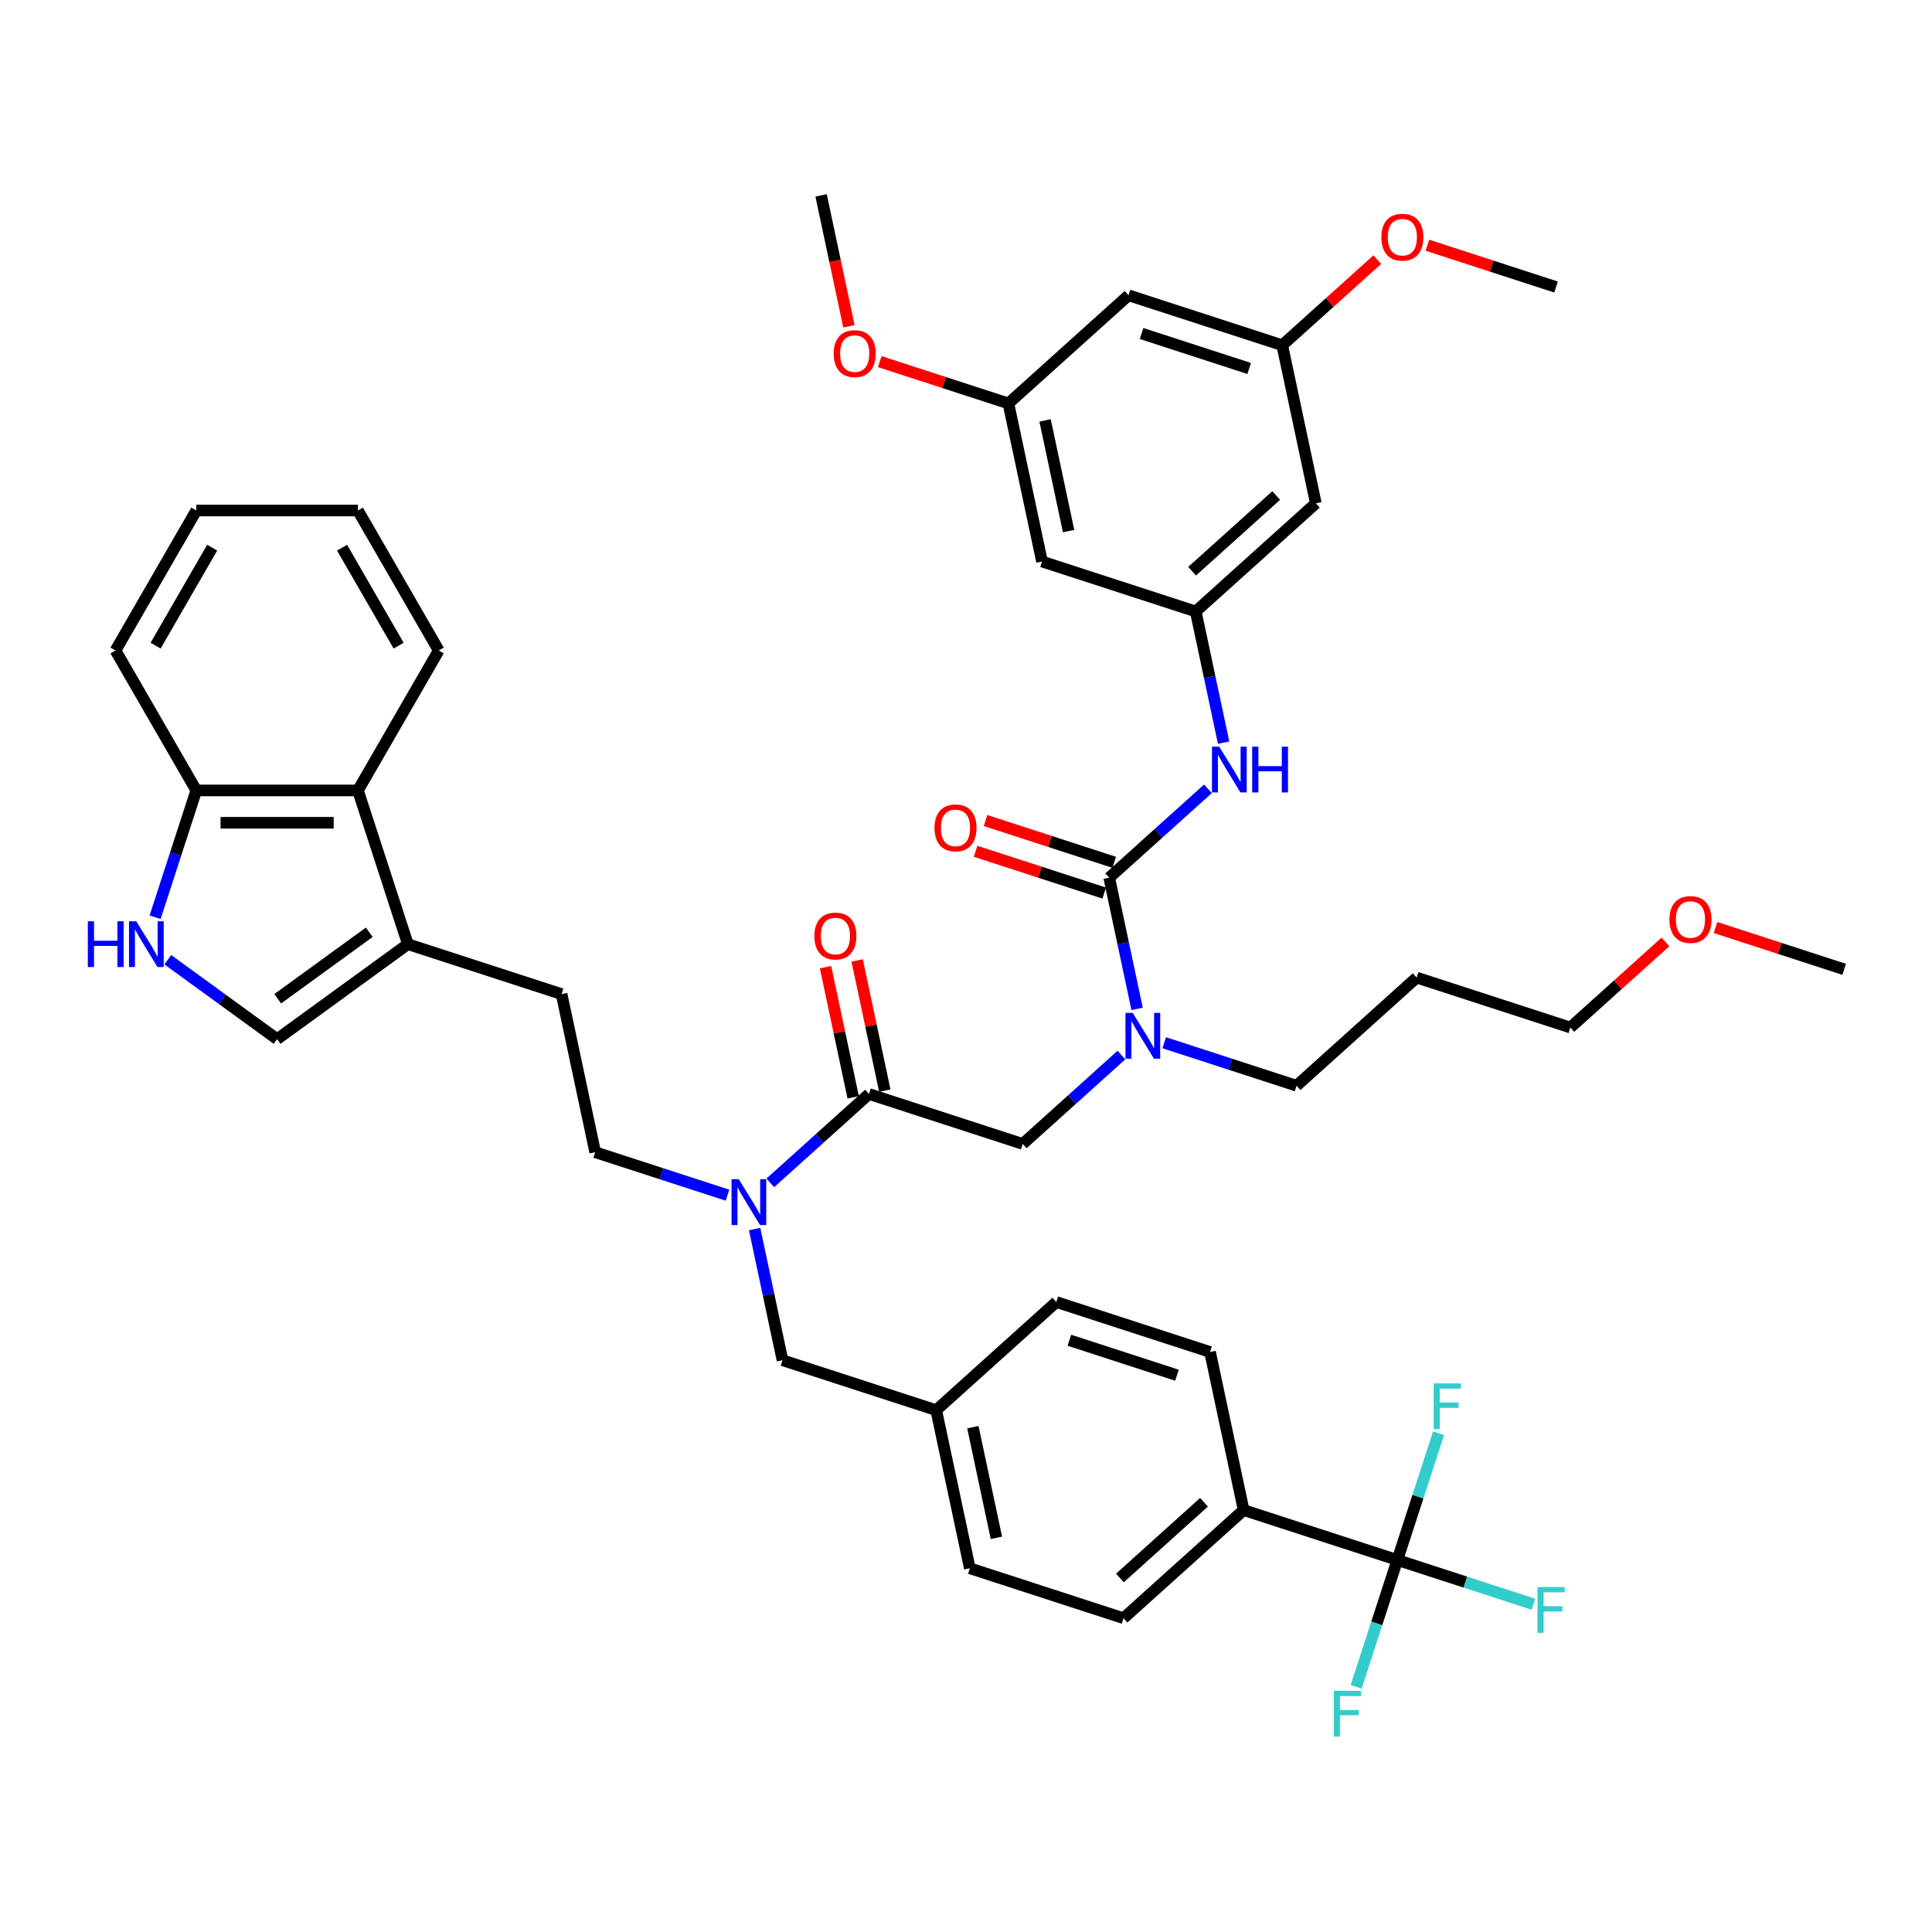 <?xml version='1.0' encoding='iso-8859-1'?>
<svg version='1.1' baseProfile='full'
              xmlns='http://www.w3.org/2000/svg'
                      xmlns:rdkit='http://www.rdkit.org/xml'
                      xmlns:xlink='http://www.w3.org/1999/xlink'
                  xml:space='preserve'
width='1000px' height='1000px' viewBox='0 0 1000 1000'>
<!-- END OF HEADER -->
<rect style='opacity:1.0;fill:#FFFFFF;stroke:none' width='1000' height='1000' x='0' y='0'> </rect>
<path class='bond-0' d='M 618.908,316.493 L 681.076,260.516' style='fill:none;fill-rule:evenodd;stroke:#000000;stroke-width:6px;stroke-linecap:butt;stroke-linejoin:miter;stroke-opacity:1' />
<path class='bond-0' d='M 617.038,295.662 L 660.555,256.479' style='fill:none;fill-rule:evenodd;stroke:#000000;stroke-width:6px;stroke-linecap:butt;stroke-linejoin:miter;stroke-opacity:1' />
<path class='bond-1' d='M 618.908,316.493 L 539.346,290.641' style='fill:none;fill-rule:evenodd;stroke:#000000;stroke-width:6px;stroke-linecap:butt;stroke-linejoin:miter;stroke-opacity:1' />
<path class='bond-2' d='M 618.908,316.493 L 626.123,350.438' style='fill:none;fill-rule:evenodd;stroke:#000000;stroke-width:6px;stroke-linecap:butt;stroke-linejoin:miter;stroke-opacity:1' />
<path class='bond-2' d='M 626.123,350.438 L 633.338,384.383' style='fill:none;fill-rule:evenodd;stroke:#0000FF;stroke-width:6px;stroke-linecap:butt;stroke-linejoin:miter;stroke-opacity:1' />
<path class='bond-3' d='M 529.357,592.101 L 554.903,569.099' style='fill:none;fill-rule:evenodd;stroke:#000000;stroke-width:6px;stroke-linecap:butt;stroke-linejoin:miter;stroke-opacity:1' />
<path class='bond-3' d='M 554.903,569.099 L 580.449,546.097' style='fill:none;fill-rule:evenodd;stroke:#0000FF;stroke-width:6px;stroke-linecap:butt;stroke-linejoin:miter;stroke-opacity:1' />
<path class='bond-4' d='M 529.357,592.101 L 449.796,566.25' style='fill:none;fill-rule:evenodd;stroke:#000000;stroke-width:6px;stroke-linecap:butt;stroke-linejoin:miter;stroke-opacity:1' />
<path class='bond-5' d='M 602.601,539.723 L 636.844,550.849' style='fill:none;fill-rule:evenodd;stroke:#0000FF;stroke-width:6px;stroke-linecap:butt;stroke-linejoin:miter;stroke-opacity:1' />
<path class='bond-5' d='M 636.844,550.849 L 671.087,561.975' style='fill:none;fill-rule:evenodd;stroke:#000000;stroke-width:6px;stroke-linecap:butt;stroke-linejoin:miter;stroke-opacity:1' />
<path class='bond-6' d='M 588.563,522.187 L 581.348,488.242' style='fill:none;fill-rule:evenodd;stroke:#0000FF;stroke-width:6px;stroke-linecap:butt;stroke-linejoin:miter;stroke-opacity:1' />
<path class='bond-6' d='M 581.348,488.242 L 574.132,454.297' style='fill:none;fill-rule:evenodd;stroke:#000000;stroke-width:6px;stroke-linecap:butt;stroke-linejoin:miter;stroke-opacity:1' />
<path class='bond-7' d='M 457.979,564.51 L 450.817,530.816' style='fill:none;fill-rule:evenodd;stroke:#000000;stroke-width:6px;stroke-linecap:butt;stroke-linejoin:miter;stroke-opacity:1' />
<path class='bond-7' d='M 450.817,530.816 L 443.655,497.122' style='fill:none;fill-rule:evenodd;stroke:#FF0000;stroke-width:6px;stroke-linecap:butt;stroke-linejoin:miter;stroke-opacity:1' />
<path class='bond-7' d='M 441.613,567.989 L 434.451,534.295' style='fill:none;fill-rule:evenodd;stroke:#000000;stroke-width:6px;stroke-linecap:butt;stroke-linejoin:miter;stroke-opacity:1' />
<path class='bond-7' d='M 434.451,534.295 L 427.289,500.6' style='fill:none;fill-rule:evenodd;stroke:#FF0000;stroke-width:6px;stroke-linecap:butt;stroke-linejoin:miter;stroke-opacity:1' />
<path class='bond-8' d='M 449.796,566.25 L 424.25,589.251' style='fill:none;fill-rule:evenodd;stroke:#000000;stroke-width:6px;stroke-linecap:butt;stroke-linejoin:miter;stroke-opacity:1' />
<path class='bond-8' d='M 424.25,589.251 L 398.704,612.253' style='fill:none;fill-rule:evenodd;stroke:#0000FF;stroke-width:6px;stroke-linecap:butt;stroke-linejoin:miter;stroke-opacity:1' />
<path class='bond-9' d='M 576.717,446.34 L 543.42,435.522' style='fill:none;fill-rule:evenodd;stroke:#000000;stroke-width:6px;stroke-linecap:butt;stroke-linejoin:miter;stroke-opacity:1' />
<path class='bond-9' d='M 543.42,435.522 L 510.123,424.703' style='fill:none;fill-rule:evenodd;stroke:#FF0000;stroke-width:6px;stroke-linecap:butt;stroke-linejoin:miter;stroke-opacity:1' />
<path class='bond-9' d='M 571.547,462.253 L 538.25,451.434' style='fill:none;fill-rule:evenodd;stroke:#000000;stroke-width:6px;stroke-linecap:butt;stroke-linejoin:miter;stroke-opacity:1' />
<path class='bond-9' d='M 538.25,451.434 L 504.953,440.615' style='fill:none;fill-rule:evenodd;stroke:#FF0000;stroke-width:6px;stroke-linecap:butt;stroke-linejoin:miter;stroke-opacity:1' />
<path class='bond-10' d='M 574.132,454.297 L 599.678,431.295' style='fill:none;fill-rule:evenodd;stroke:#000000;stroke-width:6px;stroke-linecap:butt;stroke-linejoin:miter;stroke-opacity:1' />
<path class='bond-10' d='M 599.678,431.295 L 625.225,408.293' style='fill:none;fill-rule:evenodd;stroke:#0000FF;stroke-width:6px;stroke-linecap:butt;stroke-linejoin:miter;stroke-opacity:1' />
<path class='bond-11' d='M 681.076,260.516 L 663.683,178.688' style='fill:none;fill-rule:evenodd;stroke:#000000;stroke-width:6px;stroke-linecap:butt;stroke-linejoin:miter;stroke-opacity:1' />
<path class='bond-12' d='M 539.346,290.641 L 521.953,208.814' style='fill:none;fill-rule:evenodd;stroke:#000000;stroke-width:6px;stroke-linecap:butt;stroke-linejoin:miter;stroke-opacity:1' />
<path class='bond-12' d='M 553.103,274.889 L 540.928,217.609' style='fill:none;fill-rule:evenodd;stroke:#000000;stroke-width:6px;stroke-linecap:butt;stroke-linejoin:miter;stroke-opacity:1' />
<path class='bond-13' d='M 671.087,561.975 L 733.255,505.999' style='fill:none;fill-rule:evenodd;stroke:#000000;stroke-width:6px;stroke-linecap:butt;stroke-linejoin:miter;stroke-opacity:1' />
<path class='bond-14' d='M 733.255,505.999 L 812.816,531.85' style='fill:none;fill-rule:evenodd;stroke:#000000;stroke-width:6px;stroke-linecap:butt;stroke-linejoin:miter;stroke-opacity:1' />
<path class='bond-15' d='M 376.552,618.627 L 342.309,607.501' style='fill:none;fill-rule:evenodd;stroke:#0000FF;stroke-width:6px;stroke-linecap:butt;stroke-linejoin:miter;stroke-opacity:1' />
<path class='bond-15' d='M 342.309,607.501 L 308.066,596.375' style='fill:none;fill-rule:evenodd;stroke:#000000;stroke-width:6px;stroke-linecap:butt;stroke-linejoin:miter;stroke-opacity:1' />
<path class='bond-16' d='M 390.59,636.163 L 397.805,670.108' style='fill:none;fill-rule:evenodd;stroke:#0000FF;stroke-width:6px;stroke-linecap:butt;stroke-linejoin:miter;stroke-opacity:1' />
<path class='bond-16' d='M 397.805,670.108 L 405.021,704.054' style='fill:none;fill-rule:evenodd;stroke:#000000;stroke-width:6px;stroke-linecap:butt;stroke-linejoin:miter;stroke-opacity:1' />
<path class='bond-17' d='M 405.021,704.054 L 484.582,729.905' style='fill:none;fill-rule:evenodd;stroke:#000000;stroke-width:6px;stroke-linecap:butt;stroke-linejoin:miter;stroke-opacity:1' />
<path class='bond-18' d='M 484.582,729.905 L 501.975,811.732' style='fill:none;fill-rule:evenodd;stroke:#000000;stroke-width:6px;stroke-linecap:butt;stroke-linejoin:miter;stroke-opacity:1' />
<path class='bond-18' d='M 503.556,738.7 L 515.731,795.98' style='fill:none;fill-rule:evenodd;stroke:#000000;stroke-width:6px;stroke-linecap:butt;stroke-linejoin:miter;stroke-opacity:1' />
<path class='bond-19' d='M 484.582,729.905 L 546.75,673.928' style='fill:none;fill-rule:evenodd;stroke:#000000;stroke-width:6px;stroke-linecap:butt;stroke-linejoin:miter;stroke-opacity:1' />
<path class='bond-20' d='M 501.975,811.732 L 581.536,837.583' style='fill:none;fill-rule:evenodd;stroke:#000000;stroke-width:6px;stroke-linecap:butt;stroke-linejoin:miter;stroke-opacity:1' />
<path class='bond-21' d='M 86.831,496.744 L 115.132,517.306' style='fill:none;fill-rule:evenodd;stroke:#0000FF;stroke-width:6px;stroke-linecap:butt;stroke-linejoin:miter;stroke-opacity:1' />
<path class='bond-21' d='M 115.132,517.306 L 143.433,537.868' style='fill:none;fill-rule:evenodd;stroke:#000000;stroke-width:6px;stroke-linecap:butt;stroke-linejoin:miter;stroke-opacity:1' />
<path class='bond-22' d='M 80.283,474.76 L 90.944,441.947' style='fill:none;fill-rule:evenodd;stroke:#0000FF;stroke-width:6px;stroke-linecap:butt;stroke-linejoin:miter;stroke-opacity:1' />
<path class='bond-22' d='M 90.944,441.947 L 101.606,409.135' style='fill:none;fill-rule:evenodd;stroke:#000000;stroke-width:6px;stroke-linecap:butt;stroke-linejoin:miter;stroke-opacity:1' />
<path class='bond-23' d='M 143.433,537.868 L 211.112,488.697' style='fill:none;fill-rule:evenodd;stroke:#000000;stroke-width:6px;stroke-linecap:butt;stroke-linejoin:miter;stroke-opacity:1' />
<path class='bond-23' d='M 143.751,516.957 L 191.126,482.537' style='fill:none;fill-rule:evenodd;stroke:#000000;stroke-width:6px;stroke-linecap:butt;stroke-linejoin:miter;stroke-opacity:1' />
<path class='bond-24' d='M 211.112,488.697 L 290.673,514.548' style='fill:none;fill-rule:evenodd;stroke:#000000;stroke-width:6px;stroke-linecap:butt;stroke-linejoin:miter;stroke-opacity:1' />
<path class='bond-25' d='M 211.112,488.697 L 185.261,409.135' style='fill:none;fill-rule:evenodd;stroke:#000000;stroke-width:6px;stroke-linecap:butt;stroke-linejoin:miter;stroke-opacity:1' />
<path class='bond-26' d='M 185.261,409.135 L 101.606,409.135' style='fill:none;fill-rule:evenodd;stroke:#000000;stroke-width:6px;stroke-linecap:butt;stroke-linejoin:miter;stroke-opacity:1' />
<path class='bond-26' d='M 172.713,425.867 L 114.154,425.867' style='fill:none;fill-rule:evenodd;stroke:#000000;stroke-width:6px;stroke-linecap:butt;stroke-linejoin:miter;stroke-opacity:1' />
<path class='bond-27' d='M 185.261,409.135 L 227.089,336.688' style='fill:none;fill-rule:evenodd;stroke:#000000;stroke-width:6px;stroke-linecap:butt;stroke-linejoin:miter;stroke-opacity:1' />
<path class='bond-28' d='M 101.606,409.135 L 59.778,336.688' style='fill:none;fill-rule:evenodd;stroke:#000000;stroke-width:6px;stroke-linecap:butt;stroke-linejoin:miter;stroke-opacity:1' />
<path class='bond-29' d='M 290.673,514.548 L 308.066,596.375' style='fill:none;fill-rule:evenodd;stroke:#000000;stroke-width:6px;stroke-linecap:butt;stroke-linejoin:miter;stroke-opacity:1' />
<path class='bond-30' d='M 227.089,336.688 L 185.261,264.24' style='fill:none;fill-rule:evenodd;stroke:#000000;stroke-width:6px;stroke-linecap:butt;stroke-linejoin:miter;stroke-opacity:1' />
<path class='bond-30' d='M 206.325,334.186 L 177.046,283.472' style='fill:none;fill-rule:evenodd;stroke:#000000;stroke-width:6px;stroke-linecap:butt;stroke-linejoin:miter;stroke-opacity:1' />
<path class='bond-31' d='M 59.778,336.688 L 101.606,264.24' style='fill:none;fill-rule:evenodd;stroke:#000000;stroke-width:6px;stroke-linecap:butt;stroke-linejoin:miter;stroke-opacity:1' />
<path class='bond-31' d='M 80.542,334.186 L 109.821,283.472' style='fill:none;fill-rule:evenodd;stroke:#000000;stroke-width:6px;stroke-linecap:butt;stroke-linejoin:miter;stroke-opacity:1' />
<path class='bond-32' d='M 185.261,264.24 L 101.606,264.24' style='fill:none;fill-rule:evenodd;stroke:#000000;stroke-width:6px;stroke-linecap:butt;stroke-linejoin:miter;stroke-opacity:1' />
<path class='bond-33' d='M 546.75,673.928 L 626.311,699.779' style='fill:none;fill-rule:evenodd;stroke:#000000;stroke-width:6px;stroke-linecap:butt;stroke-linejoin:miter;stroke-opacity:1' />
<path class='bond-33' d='M 553.514,693.718 L 609.207,711.814' style='fill:none;fill-rule:evenodd;stroke:#000000;stroke-width:6px;stroke-linecap:butt;stroke-linejoin:miter;stroke-opacity:1' />
<path class='bond-34' d='M 581.536,837.583 L 643.704,781.607' style='fill:none;fill-rule:evenodd;stroke:#000000;stroke-width:6px;stroke-linecap:butt;stroke-linejoin:miter;stroke-opacity:1' />
<path class='bond-34' d='M 579.666,816.753 L 623.184,777.57' style='fill:none;fill-rule:evenodd;stroke:#000000;stroke-width:6px;stroke-linecap:butt;stroke-linejoin:miter;stroke-opacity:1' />
<path class='bond-35' d='M 626.311,699.779 L 643.704,781.607' style='fill:none;fill-rule:evenodd;stroke:#000000;stroke-width:6px;stroke-linecap:butt;stroke-linejoin:miter;stroke-opacity:1' />
<path class='bond-36' d='M 643.704,781.607 L 723.265,807.458' style='fill:none;fill-rule:evenodd;stroke:#000000;stroke-width:6px;stroke-linecap:butt;stroke-linejoin:miter;stroke-opacity:1' />
<path class='bond-37' d='M 723.265,807.458 L 758.479,818.899' style='fill:none;fill-rule:evenodd;stroke:#000000;stroke-width:6px;stroke-linecap:butt;stroke-linejoin:miter;stroke-opacity:1' />
<path class='bond-37' d='M 758.479,818.899 L 793.692,830.341' style='fill:none;fill-rule:evenodd;stroke:#33CCCC;stroke-width:6px;stroke-linecap:butt;stroke-linejoin:miter;stroke-opacity:1' />
<path class='bond-38' d='M 723.265,807.458 L 712.604,840.27' style='fill:none;fill-rule:evenodd;stroke:#000000;stroke-width:6px;stroke-linecap:butt;stroke-linejoin:miter;stroke-opacity:1' />
<path class='bond-38' d='M 712.604,840.27 L 701.943,873.082' style='fill:none;fill-rule:evenodd;stroke:#33CCCC;stroke-width:6px;stroke-linecap:butt;stroke-linejoin:miter;stroke-opacity:1' />
<path class='bond-39' d='M 723.265,807.458 L 733.927,774.646' style='fill:none;fill-rule:evenodd;stroke:#000000;stroke-width:6px;stroke-linecap:butt;stroke-linejoin:miter;stroke-opacity:1' />
<path class='bond-39' d='M 733.927,774.646 L 744.588,741.834' style='fill:none;fill-rule:evenodd;stroke:#33CCCC;stroke-width:6px;stroke-linecap:butt;stroke-linejoin:miter;stroke-opacity:1' />
<path class='bond-40' d='M 812.816,531.85 L 837.417,509.699' style='fill:none;fill-rule:evenodd;stroke:#000000;stroke-width:6px;stroke-linecap:butt;stroke-linejoin:miter;stroke-opacity:1' />
<path class='bond-40' d='M 837.417,509.699 L 862.018,487.548' style='fill:none;fill-rule:evenodd;stroke:#FF0000;stroke-width:6px;stroke-linecap:butt;stroke-linejoin:miter;stroke-opacity:1' />
<path class='bond-41' d='M 887.951,480.086 L 921.248,490.905' style='fill:none;fill-rule:evenodd;stroke:#FF0000;stroke-width:6px;stroke-linecap:butt;stroke-linejoin:miter;stroke-opacity:1' />
<path class='bond-41' d='M 921.248,490.905 L 954.545,501.724' style='fill:none;fill-rule:evenodd;stroke:#000000;stroke-width:6px;stroke-linecap:butt;stroke-linejoin:miter;stroke-opacity:1' />
<path class='bond-42' d='M 584.122,152.837 L 663.683,178.688' style='fill:none;fill-rule:evenodd;stroke:#000000;stroke-width:6px;stroke-linecap:butt;stroke-linejoin:miter;stroke-opacity:1' />
<path class='bond-42' d='M 590.886,172.627 L 646.578,190.723' style='fill:none;fill-rule:evenodd;stroke:#000000;stroke-width:6px;stroke-linecap:butt;stroke-linejoin:miter;stroke-opacity:1' />
<path class='bond-43' d='M 584.122,152.837 L 521.953,208.814' style='fill:none;fill-rule:evenodd;stroke:#000000;stroke-width:6px;stroke-linecap:butt;stroke-linejoin:miter;stroke-opacity:1' />
<path class='bond-44' d='M 521.953,208.814 L 488.656,197.995' style='fill:none;fill-rule:evenodd;stroke:#000000;stroke-width:6px;stroke-linecap:butt;stroke-linejoin:miter;stroke-opacity:1' />
<path class='bond-44' d='M 488.656,197.995 L 455.359,187.176' style='fill:none;fill-rule:evenodd;stroke:#FF0000;stroke-width:6px;stroke-linecap:butt;stroke-linejoin:miter;stroke-opacity:1' />
<path class='bond-45' d='M 663.683,178.688 L 688.284,156.538' style='fill:none;fill-rule:evenodd;stroke:#000000;stroke-width:6px;stroke-linecap:butt;stroke-linejoin:miter;stroke-opacity:1' />
<path class='bond-45' d='M 688.284,156.538 L 712.884,134.387' style='fill:none;fill-rule:evenodd;stroke:#FF0000;stroke-width:6px;stroke-linecap:butt;stroke-linejoin:miter;stroke-opacity:1' />
<path class='bond-46' d='M 439.401,168.892 L 432.2,135.014' style='fill:none;fill-rule:evenodd;stroke:#FF0000;stroke-width:6px;stroke-linecap:butt;stroke-linejoin:miter;stroke-opacity:1' />
<path class='bond-46' d='M 432.2,135.014 L 424.999,101.135' style='fill:none;fill-rule:evenodd;stroke:#000000;stroke-width:6px;stroke-linecap:butt;stroke-linejoin:miter;stroke-opacity:1' />
<path class='bond-47' d='M 738.818,126.925 L 772.115,137.744' style='fill:none;fill-rule:evenodd;stroke:#FF0000;stroke-width:6px;stroke-linecap:butt;stroke-linejoin:miter;stroke-opacity:1' />
<path class='bond-47' d='M 772.115,137.744 L 805.412,148.563' style='fill:none;fill-rule:evenodd;stroke:#000000;stroke-width:6px;stroke-linecap:butt;stroke-linejoin:miter;stroke-opacity:1' />
<path  class='atom-2' d='M 586.288 524.278
L 594.052 536.827
Q 594.821 538.065, 596.059 540.307
Q 597.298 542.549, 597.364 542.683
L 597.364 524.278
L 600.51 524.278
L 600.51 547.97
L 597.264 547.97
L 588.932 534.25
Q 587.962 532.644, 586.924 530.804
Q 585.92 528.963, 585.619 528.394
L 585.619 547.97
L 582.541 547.97
L 582.541 524.278
L 586.288 524.278
' fill='#0000FF'/>
<path  class='atom-4' d='M 421.528 484.489
Q 421.528 478.8, 424.339 475.622
Q 427.149 472.443, 432.403 472.443
Q 437.656 472.443, 440.467 475.622
Q 443.278 478.8, 443.278 484.489
Q 443.278 490.245, 440.434 493.524
Q 437.59 496.77, 432.403 496.77
Q 427.183 496.77, 424.339 493.524
Q 421.528 490.278, 421.528 484.489
M 432.403 494.093
Q 436.017 494.093, 437.958 491.683
Q 439.932 489.241, 439.932 484.489
Q 439.932 479.838, 437.958 477.495
Q 436.017 475.12, 432.403 475.12
Q 428.789 475.12, 426.815 477.462
Q 424.874 479.804, 424.874 484.489
Q 424.874 489.274, 426.815 491.683
Q 428.789 494.093, 432.403 494.093
' fill='#FF0000'/>
<path  class='atom-6' d='M 483.696 428.512
Q 483.696 422.824, 486.507 419.645
Q 489.318 416.466, 494.571 416.466
Q 499.825 416.466, 502.636 419.645
Q 505.446 422.824, 505.446 428.512
Q 505.446 434.268, 502.602 437.547
Q 499.758 440.793, 494.571 440.793
Q 489.351 440.793, 486.507 437.547
Q 483.696 434.301, 483.696 428.512
M 494.571 438.116
Q 498.185 438.116, 500.126 435.707
Q 502.1 433.264, 502.1 428.512
Q 502.1 423.861, 500.126 421.519
Q 498.185 419.143, 494.571 419.143
Q 490.957 419.143, 488.983 421.485
Q 487.042 423.828, 487.042 428.512
Q 487.042 433.298, 488.983 435.707
Q 490.957 438.116, 494.571 438.116
' fill='#FF0000'/>
<path  class='atom-7' d='M 631.064 386.474
L 638.827 399.023
Q 639.597 400.261, 640.835 402.503
Q 642.073 404.745, 642.14 404.879
L 642.14 386.474
L 645.285 386.474
L 645.285 410.166
L 642.039 410.166
L 633.707 396.446
Q 632.737 394.84, 631.7 393
Q 630.696 391.159, 630.395 390.59
L 630.395 410.166
L 627.316 410.166
L 627.316 386.474
L 631.064 386.474
' fill='#0000FF'/>
<path  class='atom-7' d='M 648.129 386.474
L 651.342 386.474
L 651.342 396.547
L 663.455 396.547
L 663.455 386.474
L 666.668 386.474
L 666.668 410.166
L 663.455 410.166
L 663.455 399.224
L 651.342 399.224
L 651.342 410.166
L 648.129 410.166
L 648.129 386.474
' fill='#0000FF'/>
<path  class='atom-12' d='M 382.391 610.381
L 390.154 622.929
Q 390.924 624.167, 392.162 626.409
Q 393.4 628.651, 393.467 628.785
L 393.467 610.381
L 396.612 610.381
L 396.612 634.072
L 393.366 634.072
L 385.034 620.352
Q 384.064 618.746, 383.027 616.906
Q 382.023 615.065, 381.722 614.496
L 381.722 634.072
L 378.643 634.072
L 378.643 610.381
L 382.391 610.381
' fill='#0000FF'/>
<path  class='atom-16' d='M 45.455 476.851
L 48.667 476.851
L 48.667 486.923
L 60.78 486.923
L 60.78 476.851
L 63.993 476.851
L 63.993 500.542
L 60.78 500.542
L 60.78 489.6
L 48.667 489.6
L 48.667 500.542
L 45.455 500.542
L 45.455 476.851
' fill='#0000FF'/>
<path  class='atom-16' d='M 70.518 476.851
L 78.281 489.399
Q 79.051 490.637, 80.289 492.879
Q 81.527 495.121, 81.594 495.255
L 81.594 476.851
L 84.739 476.851
L 84.739 500.542
L 81.493 500.542
L 73.161 486.823
Q 72.191 485.217, 71.153 483.376
Q 70.15 481.536, 69.849 480.967
L 69.849 500.542
L 66.77 500.542
L 66.77 476.851
L 70.518 476.851
' fill='#0000FF'/>
<path  class='atom-32' d='M 795.783 821.463
L 809.871 821.463
L 809.871 824.174
L 798.962 824.174
L 798.962 831.368
L 808.666 831.368
L 808.666 834.112
L 798.962 834.112
L 798.962 845.154
L 795.783 845.154
L 795.783 821.463
' fill='#33CCCC'/>
<path  class='atom-33' d='M 690.371 875.173
L 704.458 875.173
L 704.458 877.884
L 693.55 877.884
L 693.55 885.078
L 703.254 885.078
L 703.254 887.822
L 693.55 887.822
L 693.55 898.865
L 690.371 898.865
L 690.371 875.173
' fill='#33CCCC'/>
<path  class='atom-34' d='M 742.073 716.051
L 756.16 716.051
L 756.16 718.761
L 745.252 718.761
L 745.252 725.956
L 754.956 725.956
L 754.956 728.7
L 745.252 728.7
L 745.252 739.742
L 742.073 739.742
L 742.073 716.051
' fill='#33CCCC'/>
<path  class='atom-36' d='M 864.109 475.94
Q 864.109 470.251, 866.92 467.072
Q 869.731 463.894, 874.984 463.894
Q 880.238 463.894, 883.049 467.072
Q 885.859 470.251, 885.859 475.94
Q 885.859 481.695, 883.015 484.975
Q 880.171 488.221, 874.984 488.221
Q 869.764 488.221, 866.92 484.975
Q 864.109 481.729, 864.109 475.94
M 874.984 485.544
Q 878.598 485.544, 880.539 483.134
Q 882.513 480.692, 882.513 475.94
Q 882.513 471.289, 880.539 468.946
Q 878.598 466.571, 874.984 466.571
Q 871.37 466.571, 869.396 468.913
Q 867.455 471.255, 867.455 475.94
Q 867.455 480.725, 869.396 483.134
Q 871.37 485.544, 874.984 485.544
' fill='#FF0000'/>
<path  class='atom-41' d='M 431.517 183.03
Q 431.517 177.341, 434.328 174.162
Q 437.139 170.983, 442.392 170.983
Q 447.646 170.983, 450.457 174.162
Q 453.267 177.341, 453.267 183.03
Q 453.267 188.785, 450.423 192.065
Q 447.579 195.311, 442.392 195.311
Q 437.172 195.311, 434.328 192.065
Q 431.517 188.819, 431.517 183.03
M 442.392 192.634
Q 446.006 192.634, 447.947 190.224
Q 449.921 187.782, 449.921 183.03
Q 449.921 178.379, 447.947 176.036
Q 446.006 173.66, 442.392 173.66
Q 438.778 173.66, 436.804 176.003
Q 434.863 178.345, 434.863 183.03
Q 434.863 187.815, 436.804 190.224
Q 438.778 192.634, 442.392 192.634
' fill='#FF0000'/>
<path  class='atom-42' d='M 714.976 122.779
Q 714.976 117.09, 717.787 113.911
Q 720.598 110.732, 725.851 110.732
Q 731.105 110.732, 733.916 113.911
Q 736.726 117.09, 736.726 122.779
Q 736.726 128.534, 733.882 131.814
Q 731.038 135.059, 725.851 135.059
Q 720.631 135.059, 717.787 131.814
Q 714.976 128.568, 714.976 122.779
M 725.851 132.382
Q 729.465 132.382, 731.406 129.973
Q 733.38 127.53, 733.38 122.779
Q 733.38 118.128, 731.406 115.785
Q 729.465 113.409, 725.851 113.409
Q 722.237 113.409, 720.263 115.752
Q 718.322 118.094, 718.322 122.779
Q 718.322 127.564, 720.263 129.973
Q 722.237 132.382, 725.851 132.382
' fill='#FF0000'/>
</svg>
